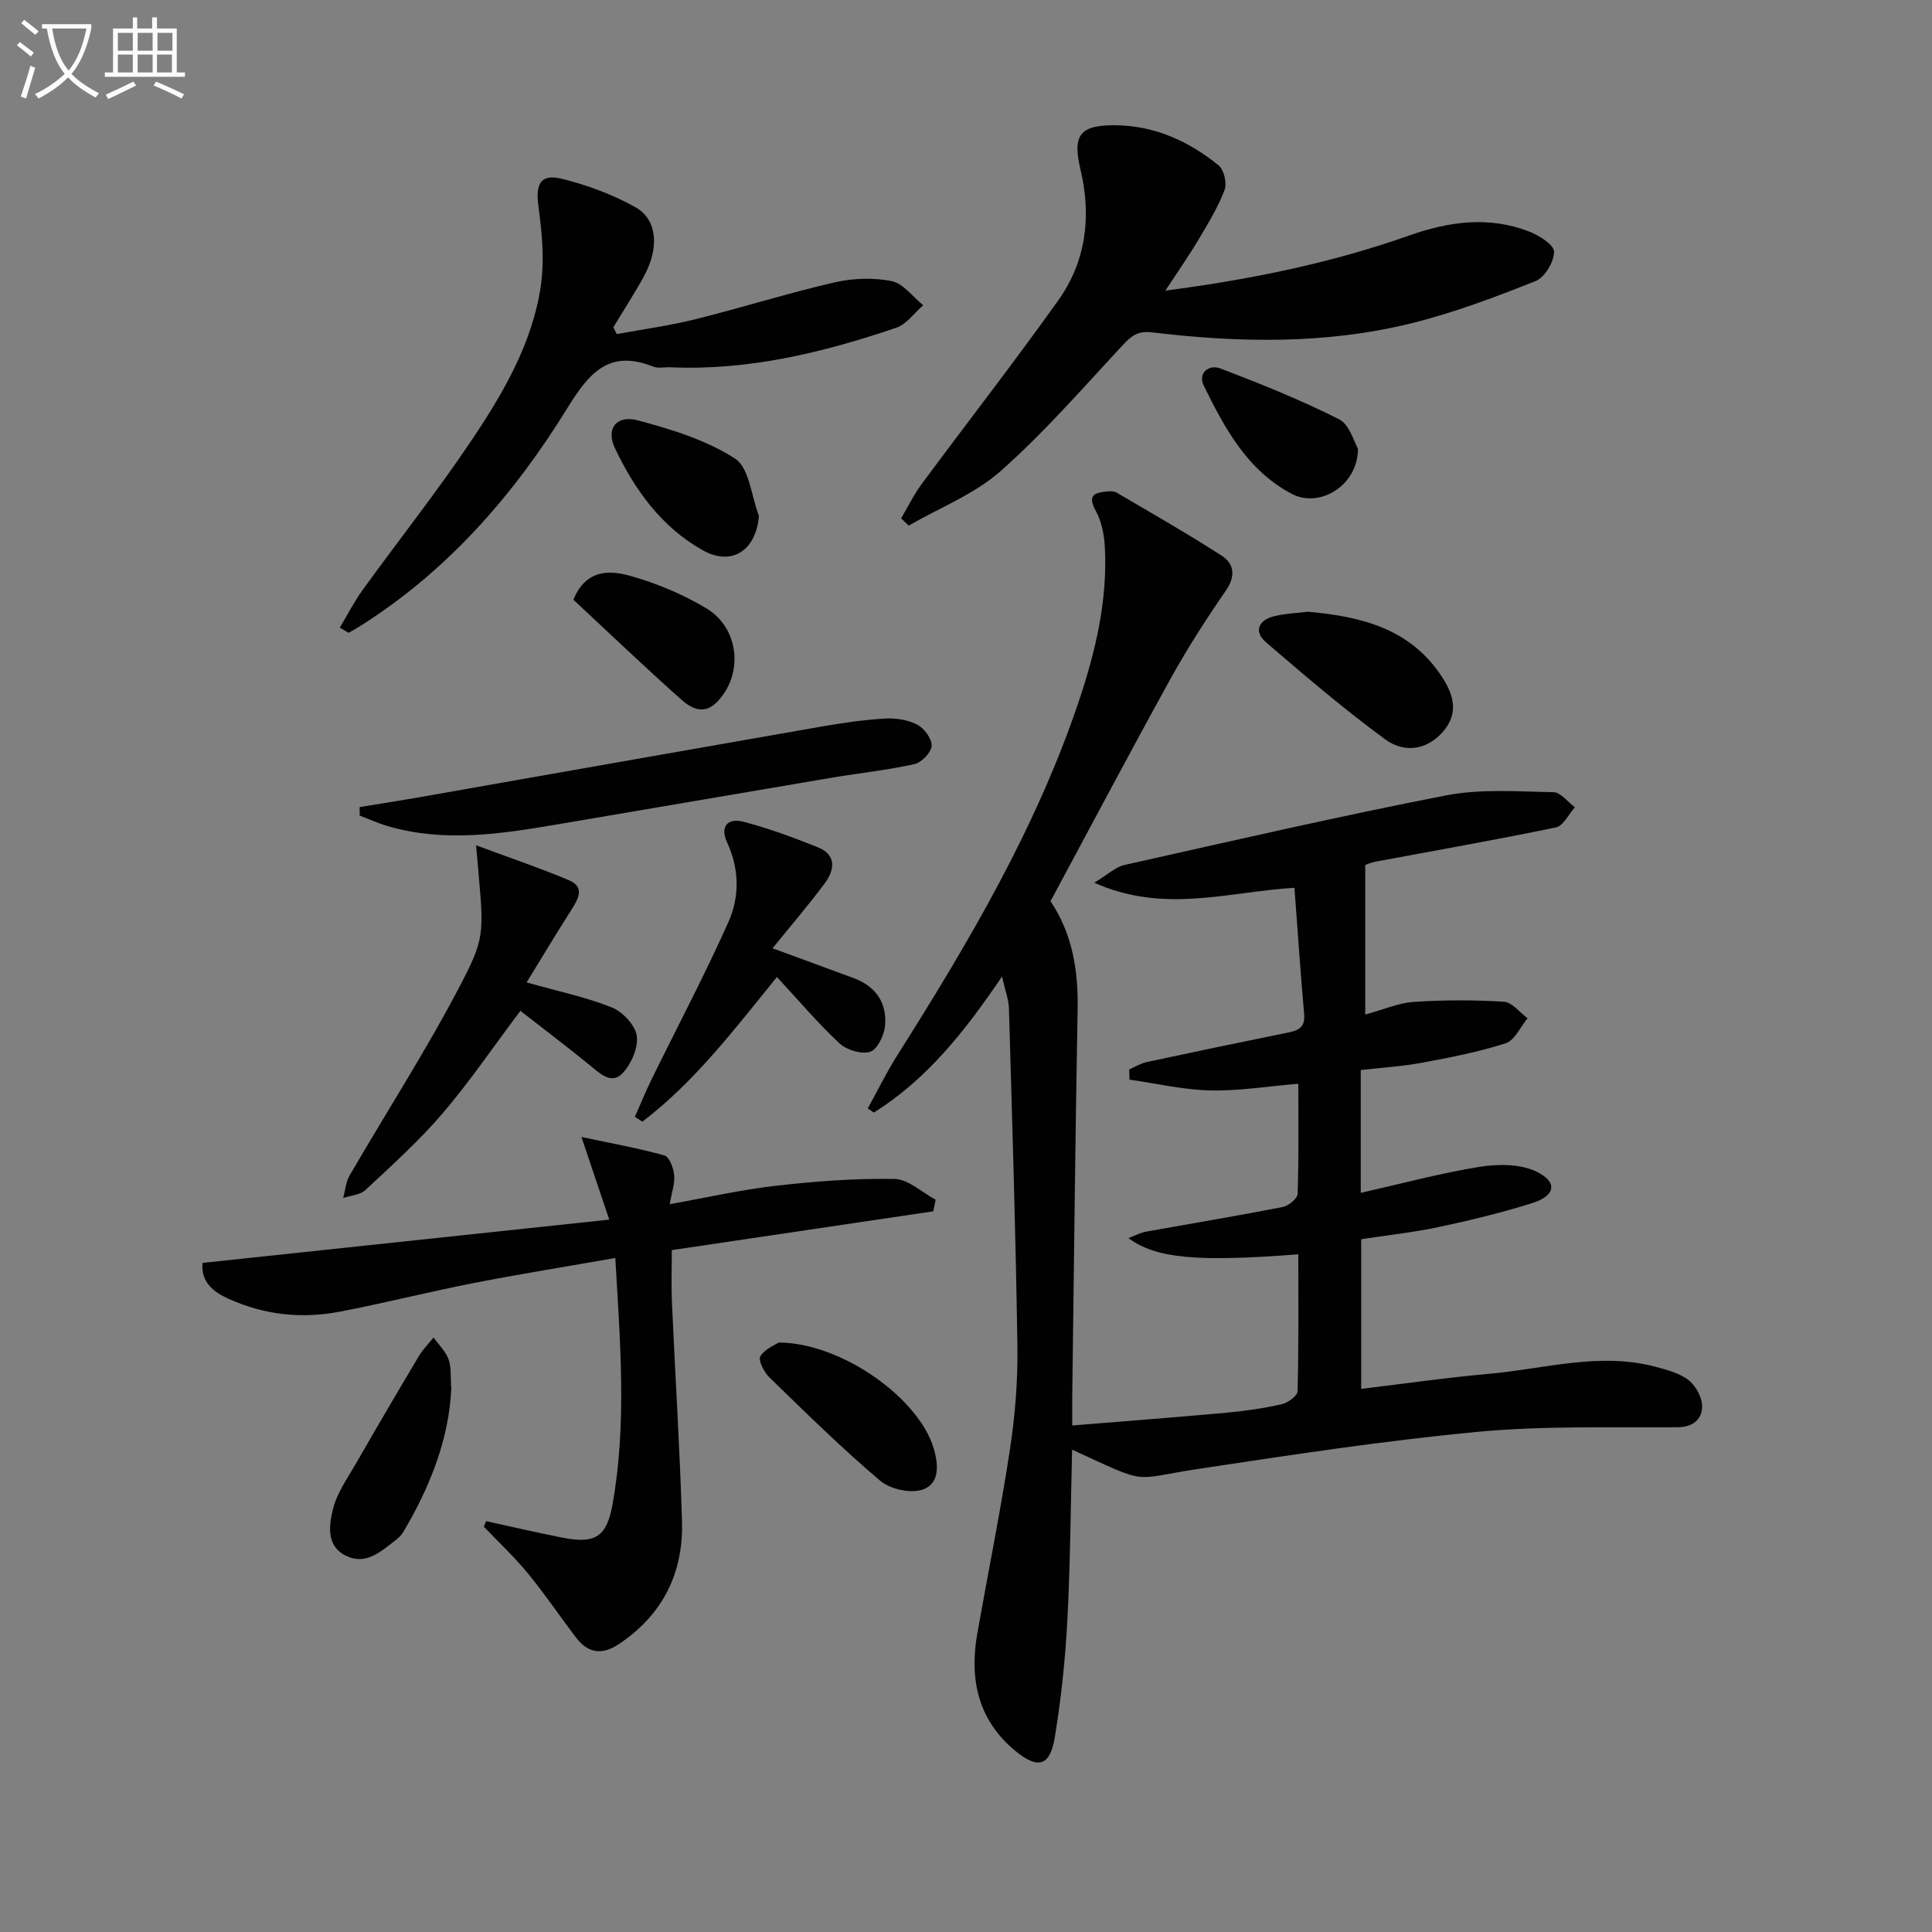 <svg enable-background="new 0 0 400 400" viewBox="0 0 400 400" xmlns="http://www.w3.org/2000/svg"><rect x="0" y="0" width="400" height="400" fill="#808080" stroke="none"/><path d="m6.4 11.7c-1-.8-1.9-1.6-2.9-2.3l.6-.7c.9.7 1.9 1.4 2.9 2.2zm-2.1 8.3c.7-2.1 1.4-4.2 2-6.4.2.1.6.3 1 .4-.7 2.3-1.3 4.4-1.9 6.4zm3-12.8c-1.1-.9-2.1-1.7-2.9-2.4l.6-.7c1 .8 2 1.5 3 2.4zm1.4-1.3v-.9h10.2v.9c-.9 4.2-2.3 7.3-4.1 9.4 1.3 1.4 3.2 2.7 5.7 4-.2.2-.4.5-.7.9-2.5-1.4-4.4-2.7-5.7-4.2-1.4 1.5-3.5 3-6.1 4.4 0 0 0 0-.1-.1-.3-.4-.5-.7-.7-.8 2.7-1.3 4.7-2.8 6.2-4.2-1.8-2.2-3-5.3-3.7-9.4zm9.2 0h-7.1c.6 3.8 1.7 6.7 3.4 8.7 1.7-2 2.9-4.8 3.7-8.7z" fill="#fbfcfa"/><path d="m31.6 3.6h.9v2.3h4.1v9.1h1.7v.9h-16.6v-.9h1.7v-9.1h4.1v-2.3h.9v2.3h3.1v-2.3zm-4 13.3.6.8c-1.9.9-3.8 1.9-5.8 2.8-.2-.3-.3-.6-.5-.9 2-.9 3.9-1.8 5.7-2.7zm-3.2-10.1v3.7h3.1v-3.7zm0 4.5v3.7h3.1v-3.7zm4.1-4.5v3.7h3.1v-3.7zm0 4.5v3.7h3.1v-3.7zm9.1 9.1c-2.1-1.1-4.1-2-5.8-2.7l.5-.8c2.2.9 4.1 1.8 5.8 2.6zm-1.9-13.6h-3.1v3.7h3.1zm-3.2 4.5v3.7h3.1v-3.7z" fill="#fbfcfa"/><g fill="#010101"><path d="m282.66 179.08v30.97c3.84-1.04 6.92-2.42 10.08-2.62 6.2-.41 12.45-.42 18.64-.03 1.69.11 3.26 2.22 4.89 3.42-1.49 1.79-2.66 4.58-4.54 5.18-5.65 1.82-11.54 2.95-17.39 4.04-4.05.75-8.2 1-12.61 1.5v25.43c8.46-1.91 16.44-4.07 24.56-5.38 3.83-.62 8.45-.64 11.79.97 4.5 2.17 3.99 5.01-.88 6.54-6.31 1.98-12.78 3.55-19.25 4.93-5.18 1.11-10.48 1.67-16.13 2.54v30.98c9.01-1.08 17.7-2.34 26.42-3.11 11.51-1.01 22.94-4.58 34.6-1.44 2.38.64 4.99 1.32 6.84 2.8 1.49 1.2 2.79 3.67 2.73 5.52-.09 2.55-1.89 4.15-5.1 4.18-13.81.1-27.69-.34-41.41.95-19.29 1.82-38.49 4.76-57.67 7.65-14.27 2.15-9.99 3.52-26.26-3.97-.31 12.01-.37 23.72-.99 35.41-.43 8.1-1.28 16.22-2.61 24.22-.98 5.91-3.47 6.6-8.15 2.75-7.75-6.38-9.55-14.84-7.88-24.32 2.25-12.73 4.83-25.41 6.77-38.19 1.07-7.04 1.64-14.24 1.53-21.36-.34-23.28-1.08-46.56-1.75-69.83-.05-1.85-.77-3.68-1.43-6.64-7.78 11.51-15.66 21.36-26.55 28.18-.42-.29-.83-.57-1.25-.86 2.02-3.66 3.86-7.43 6.09-10.96 14.77-23.36 28.8-47.09 37.65-73.47 3.45-10.28 5.92-20.8 5.35-31.75-.13-2.56-.67-5.34-1.88-7.54-1.82-3.29-.21-3.79 2.38-4.02.65-.06 1.43-.06 1.96.25 7.27 4.28 14.61 8.46 21.7 13.03 2.69 1.73 2.94 4.29.85 7.31-4.04 5.85-7.91 11.86-11.35 18.08-8.44 15.27-16.59 30.7-24.91 46.16 4.54 6.77 5.75 14.32 5.61 22.33-.48 26.63-.76 53.27-1.11 79.91-.02 1.8 0 3.6 0 6.31 11.04-.9 21.58-1.7 32.1-2.66 3.79-.35 7.59-.91 11.29-1.75 1.27-.29 3.23-1.72 3.26-2.67.24-9.44.15-18.88.15-28.36-20.89 1.62-29.5.88-35.17-3.36 1.47-.55 2.49-1.11 3.57-1.31 9.46-1.71 18.94-3.28 28.37-5.12 1.21-.24 3.06-1.76 3.09-2.74.26-7.45.14-14.91.14-22.78-6.44.54-12.35 1.52-18.23 1.38-5.59-.13-11.15-1.44-16.72-2.23-.02-.71-.04-1.41-.06-2.12 1.21-.52 2.37-1.25 3.62-1.52 9.57-2.06 19.15-4.06 28.74-6 2.27-.46 4.14-.85 3.86-3.93-.76-8.56-1.33-17.14-2.01-26.16-13.94.88-27.04 5.39-41.44-1.04 2.85-1.73 4.41-3.27 6.22-3.67 22.17-4.96 44.31-10.08 66.61-14.41 7.19-1.4 14.81-.8 22.23-.67 1.5.03 2.97 2.04 4.45 3.13-1.3 1.44-2.4 3.85-3.94 4.17-12.42 2.58-24.92 4.76-37.38 7.1-.9.17-1.8.58-2.09.67z"/><path d="m100.64 314.94c5.28 1.15 10.54 2.38 15.84 3.42 6.83 1.35 9.15-.23 10.35-6.95 2.96-16.68 1.58-33.37.56-50.96-10.17 1.79-19.8 3.33-29.37 5.2-9.28 1.82-18.46 4.16-27.75 5.93-7.84 1.5-15.58.66-22.9-2.66-3.09-1.4-5.79-3.36-5.45-7.45 27.97-2.98 55.8-5.94 84.22-8.96-1.94-5.77-3.66-10.86-5.76-17.11 6.36 1.35 11.84 2.33 17.18 3.82 1.01.28 1.87 2.58 2.02 4.03.18 1.72-.49 3.52-.92 6.06 7.65-1.36 14.72-2.98 21.88-3.8 8.17-.93 16.44-1.57 24.65-1.42 2.87.05 5.69 2.79 8.53 4.3-.17.8-.34 1.6-.5 2.4-17.91 2.66-35.81 5.31-54.13 8.03 0 3.88-.13 7.33.02 10.77.68 15.11 1.64 30.22 2.09 45.33.32 10.68-3.91 19.31-12.99 25.42-3.64 2.45-6.51 1.93-9.03-1.4-3.32-4.37-6.39-8.94-9.87-13.17-2.81-3.42-6.07-6.47-9.13-9.68.15-.38.3-.76.46-1.15z"/><path d="m241.28 60.17c18.26-2.39 34.63-5.82 50.47-11.41 8.25-2.91 16.45-4.04 24.75-.86 2.1.8 5.24 2.76 5.25 4.21.02 2.08-1.93 5.33-3.84 6.09-8.43 3.35-16.99 6.58-25.77 8.75-17.64 4.35-35.62 4.02-53.53 1.87-3.08-.37-4.35.71-6.15 2.63-8.26 8.86-16.24 18.08-25.29 26.08-5.43 4.8-12.63 7.59-19.04 11.29-.52-.5-1.04-1-1.56-1.51 1.41-2.37 2.62-4.89 4.25-7.09 9.39-12.69 19.1-25.15 28.26-38 5.8-8.13 6.93-17.44 4.61-27.17-1.7-7.13-.06-9.18 7.2-9.12 8.17.07 15.23 3.29 21.42 8.32 1.12.91 1.75 3.7 1.22 5.1-1.33 3.52-3.34 6.81-5.28 10.08-1.93 3.26-4.1 6.35-6.97 10.74z"/><path d="m70.36 129.94c1.58-2.63 2.98-5.4 4.78-7.88 7.41-10.24 15.28-20.18 22.33-30.66 6.59-9.79 12.66-20.11 14.47-32.01.82-5.41.29-11.16-.46-16.64-.63-4.64.37-6.84 4.9-5.72 5.24 1.3 10.49 3.24 15.19 5.88 4.56 2.56 4.95 8.45 1.74 14.31-1.97 3.59-4.21 7.04-6.33 10.54.24.47.48.94.72 1.41 5.4-1 10.86-1.73 16.17-3.05 9.65-2.4 19.16-5.4 28.84-7.64 3.81-.88 8.06-1.04 11.86-.29 2.43.48 4.4 3.26 6.57 5.01-1.85 1.59-3.45 3.94-5.59 4.66-15.16 5.14-30.6 8.91-46.81 8.18-1.16-.05-2.46.27-3.48-.13-9.02-3.6-13.19 1.12-17.68 8.4-11.17 18.14-25.02 34.07-43.37 45.53-.67.42-1.36.79-2.05 1.18-.6-.34-1.2-.71-1.8-1.08z"/><path d="m98.57 175.01c6.94 2.58 13.16 4.68 19.2 7.22 3.36 1.42 2 3.83.54 6.12-3.12 4.9-6.11 9.88-9.28 15.05 6.65 1.87 12.32 3.05 17.62 5.17 2.24.9 4.83 3.63 5.18 5.85.37 2.4-1.08 5.74-2.83 7.67-2.33 2.58-4.69.25-6.83-1.5-4.7-3.84-9.55-7.5-14.43-11.31-5.77 7.68-10.6 14.81-16.17 21.31-4.85 5.66-10.45 10.69-15.91 15.79-1.1 1.02-3.05 1.13-4.61 1.66.43-1.57.55-3.32 1.34-4.68 7.74-13.34 16.14-26.33 23.23-40 5.21-10.08 4.46-10.46 2.95-28.35z"/><path d="m74.46 167.1c4.22-.7 8.44-1.35 12.65-2.09 27.57-4.85 55.14-9.73 82.72-14.54 4.41-.77 8.86-1.43 13.32-1.7 2.24-.14 4.78.24 6.73 1.25 1.46.75 3.08 2.93 3.01 4.39-.06 1.36-2.08 3.46-3.55 3.79-5.65 1.25-11.44 1.86-17.16 2.82-18.97 3.2-37.93 6.48-56.9 9.68-11.65 1.97-23.33 3.77-35.03.33-1.97-.58-3.86-1.44-5.78-2.17-.01-.59-.01-1.17-.01-1.76z"/><path d="m131.44 231.22c1.17-2.62 2.26-5.29 3.52-7.87 5.31-10.83 10.97-21.51 15.88-32.52 2.31-5.19 2.23-10.94-.29-16.39-1.56-3.37.16-5.14 3.35-4.31 5.26 1.37 10.4 3.28 15.45 5.3 3.86 1.55 3.46 4.65 1.46 7.37-3.28 4.44-6.89 8.63-10.86 13.53 6.32 2.32 11.54 4.24 16.75 6.16 4.64 1.71 7.01 5.18 6.53 9.98-.2 1.94-1.62 4.85-3.1 5.3-1.81.55-4.86-.38-6.34-1.77-4.46-4.16-8.43-8.86-12.93-13.72-8.88 10.91-17.05 21.72-27.87 29.95-.52-.33-1.03-.67-1.55-1.01z"/><path d="m270.8 126.65c11.25 1 21.29 3.58 27.77 13.53 2.45 3.77 3.47 7.53.16 11.34-3.04 3.5-7.72 4.67-12.01 1.51-8.51-6.26-16.57-13.14-24.59-20.03-2.58-2.22-1.64-4.59 1.64-5.41 2.39-.59 4.89-.67 7.03-.94z"/><path d="m93.43 287.57c-.48 10.35-4.39 20.27-9.95 29.64-.41.69-1.07 1.28-1.72 1.78-3.01 2.35-6.15 5.14-10.21 3.08-4.09-2.07-3.42-6.38-2.58-9.73.83-3.3 2.98-6.3 4.73-9.34 4.27-7.44 8.61-14.83 13-22.2.84-1.41 2.03-2.6 3.06-3.89 1.07 1.5 2.51 2.87 3.12 4.55.59 1.65.36 3.6.55 6.11z"/><path d="m161.23 277.95c13.08.09 28.96 11.53 32.06 21.85 1.07 3.55 1.24 7.38-2.25 8.6-2.49.87-6.75-.08-8.84-1.85-7.95-6.74-15.4-14.09-22.89-21.36-1.11-1.08-2.39-3.57-1.89-4.38.95-1.56 3.11-2.38 3.81-2.86z"/><path d="m118.72 124.17c2.55-6.3 7.44-6.14 11.64-4.98 5.5 1.53 10.97 3.82 15.87 6.75 6.14 3.68 7.5 11.77 3.79 17.42-2.65 4.04-5.33 4.71-8.94 1.5-7.55-6.7-14.84-13.69-22.36-20.69z"/><path d="m157.13 106.81c-.59 7.13-5.59 10.5-11.62 7.12-8.55-4.79-14.1-12.51-18.2-21.15-1.91-4.02.31-6.93 4.73-5.75 6.96 1.85 14.17 4.06 20.12 7.9 2.98 1.92 3.39 7.79 4.97 11.88z"/><path d="m281.14 92.88c.05 7.63-7.92 12.39-13.65 9.39-9.18-4.81-13.92-13.55-18.24-22.39-1.32-2.7 1.07-4.49 3.41-3.6 8.33 3.18 16.65 6.52 24.59 10.53 2.2 1.11 3.11 4.78 3.89 6.07z"/></g></svg>
